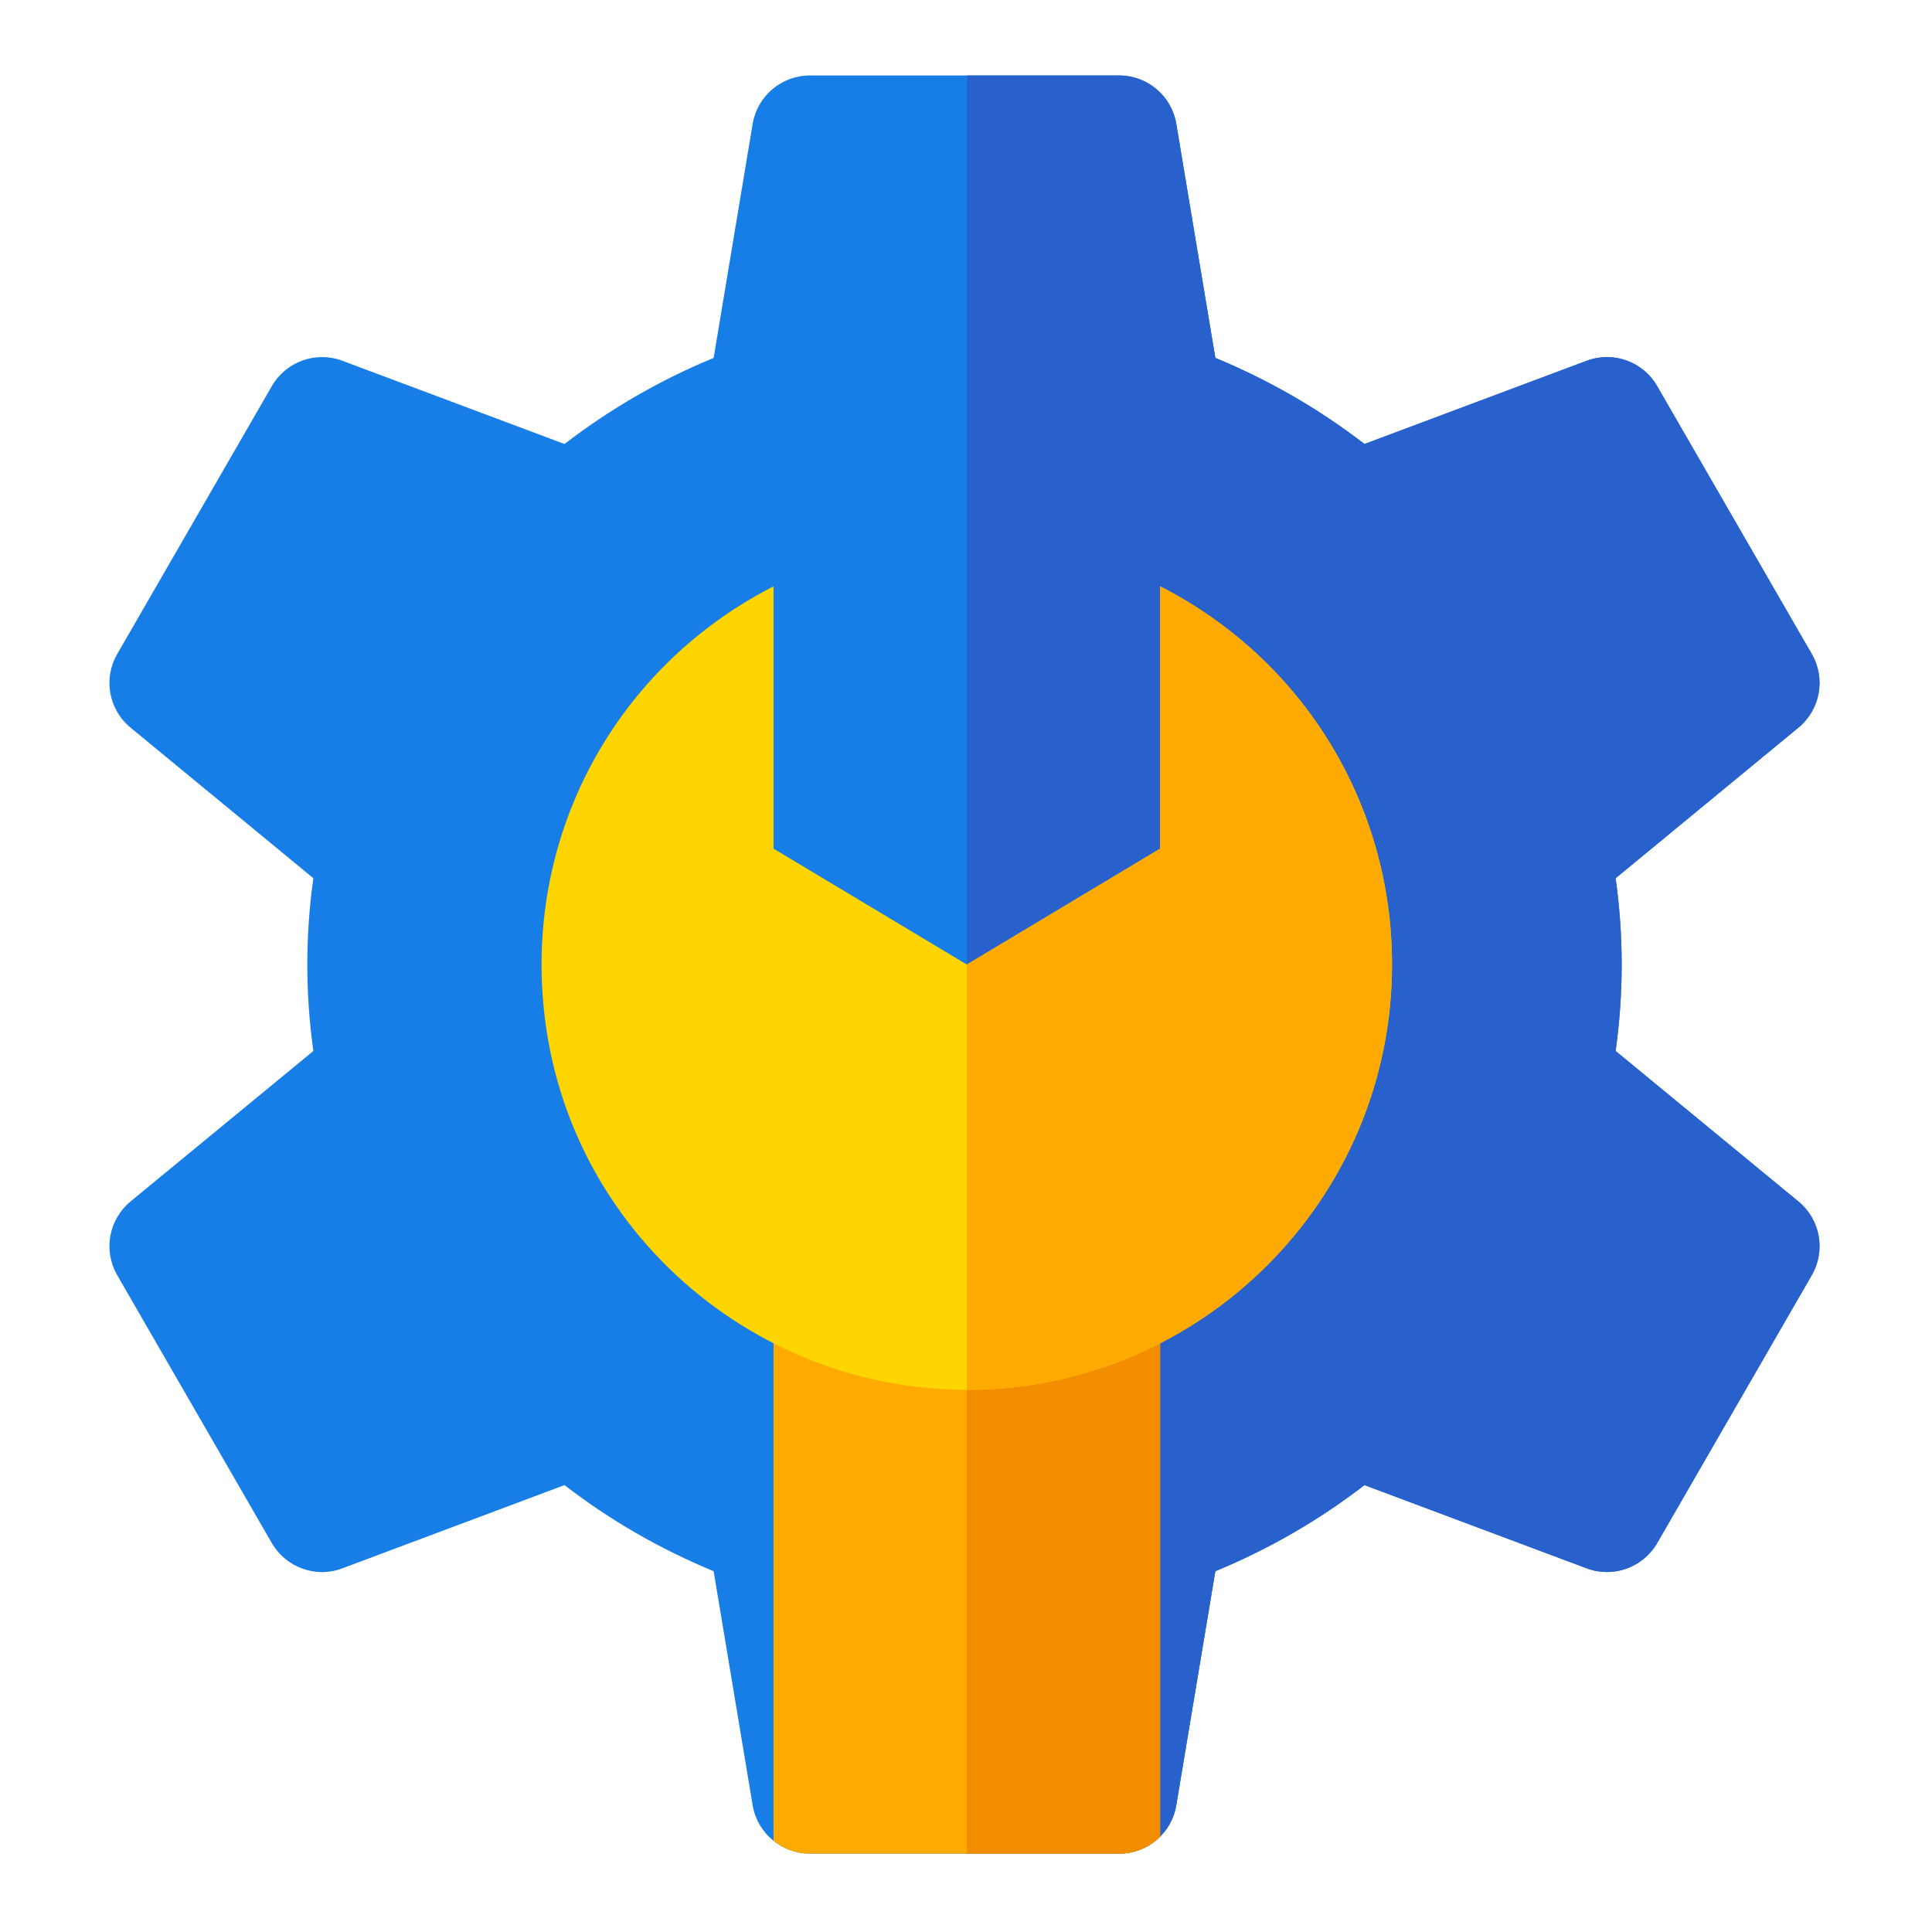 <svg width="16" height="16" viewBox="0 0 16 16" fill="none" xmlns="http://www.w3.org/2000/svg">
<g clip-path="url(#clip0_8755_10377)">
<path d="M14.893 9.95L13.38 8.704C13.413 8.46 13.43 8.224 13.43 7.988C13.43 7.752 13.413 7.516 13.38 7.273L14.893 6.026C15.075 5.877 15.122 5.619 15.004 5.415L13.724 3.198C13.607 2.994 13.359 2.905 13.139 2.988L11.3 3.677C10.922 3.386 10.508 3.147 10.065 2.964L9.741 1.026C9.703 0.795 9.503 0.625 9.268 0.625H6.707C6.472 0.625 6.272 0.795 6.233 1.026L5.91 2.964C5.467 3.147 5.053 3.386 4.675 3.677L2.836 2.988C2.616 2.905 2.369 2.994 2.251 3.198L0.971 5.416C0.853 5.619 0.9 5.877 1.081 6.026L2.595 7.273C2.561 7.516 2.545 7.753 2.545 7.988C2.545 8.224 2.561 8.46 2.595 8.704L1.081 9.95C0.9 10.1 0.853 10.357 0.971 10.561L2.251 12.779C2.369 12.982 2.617 13.072 2.836 12.988L4.675 12.299C5.053 12.591 5.467 12.829 5.91 13.012L6.233 14.95C6.272 15.182 6.473 15.351 6.707 15.351H9.268C9.502 15.351 9.703 15.182 9.741 14.95L10.065 13.012C10.508 12.829 10.922 12.591 11.3 12.299L13.139 12.988C13.359 13.071 13.606 12.982 13.724 12.779L15.004 10.561C15.122 10.357 15.075 10.099 14.893 9.95Z" fill="#167EE6"/>
<path d="M15.004 10.561L13.724 12.779C13.606 12.982 13.359 13.071 13.14 12.988L11.3 12.299C10.922 12.59 10.508 12.829 10.065 13.012L9.742 14.95C9.703 15.182 9.503 15.351 9.268 15.351H8.008V0.625H9.268C9.503 0.625 9.703 0.795 9.742 1.026L10.065 2.964C10.508 3.147 10.922 3.386 11.3 3.677L13.14 2.988C13.36 2.905 13.607 2.994 13.724 3.198L15.004 5.416C15.122 5.619 15.075 5.877 14.894 6.026L13.38 7.273C13.414 7.516 13.43 7.753 13.43 7.988C13.43 8.224 13.414 8.46 13.38 8.704L14.894 9.95C15.075 10.099 15.122 10.357 15.004 10.561Z" fill="#2860CC"/>
<path d="M9.608 9.909V15.211C9.52 15.298 9.4 15.351 9.268 15.351H6.707C6.594 15.351 6.489 15.312 6.406 15.245V9.909H9.608Z" fill="#FFAA00"/>
<path d="M9.607 9.909V15.211C9.519 15.298 9.399 15.351 9.268 15.351H8.007V9.909H9.607Z" fill="#F28D00"/>
<path d="M9.608 4.856V7.028L8.007 7.988L6.406 7.028V4.856C5.23 5.456 4.485 6.651 4.485 7.988C4.485 9.994 6.119 11.509 8.005 11.51C9.948 11.511 11.528 9.931 11.528 7.988C11.528 6.651 10.784 5.456 9.608 4.856Z" fill="#FFD500"/>
<path d="M11.528 7.988C11.528 6.651 10.784 5.456 9.608 4.856V7.028L8.007 7.988V11.51C9.949 11.51 11.528 9.93 11.528 7.988Z" fill="#FFAA00"/>
</g>
<defs>
<clipPath id="clip0_8755_10377">
<rect width="16" height="16" fill="white"/>
</clipPath>
</defs>
</svg>
